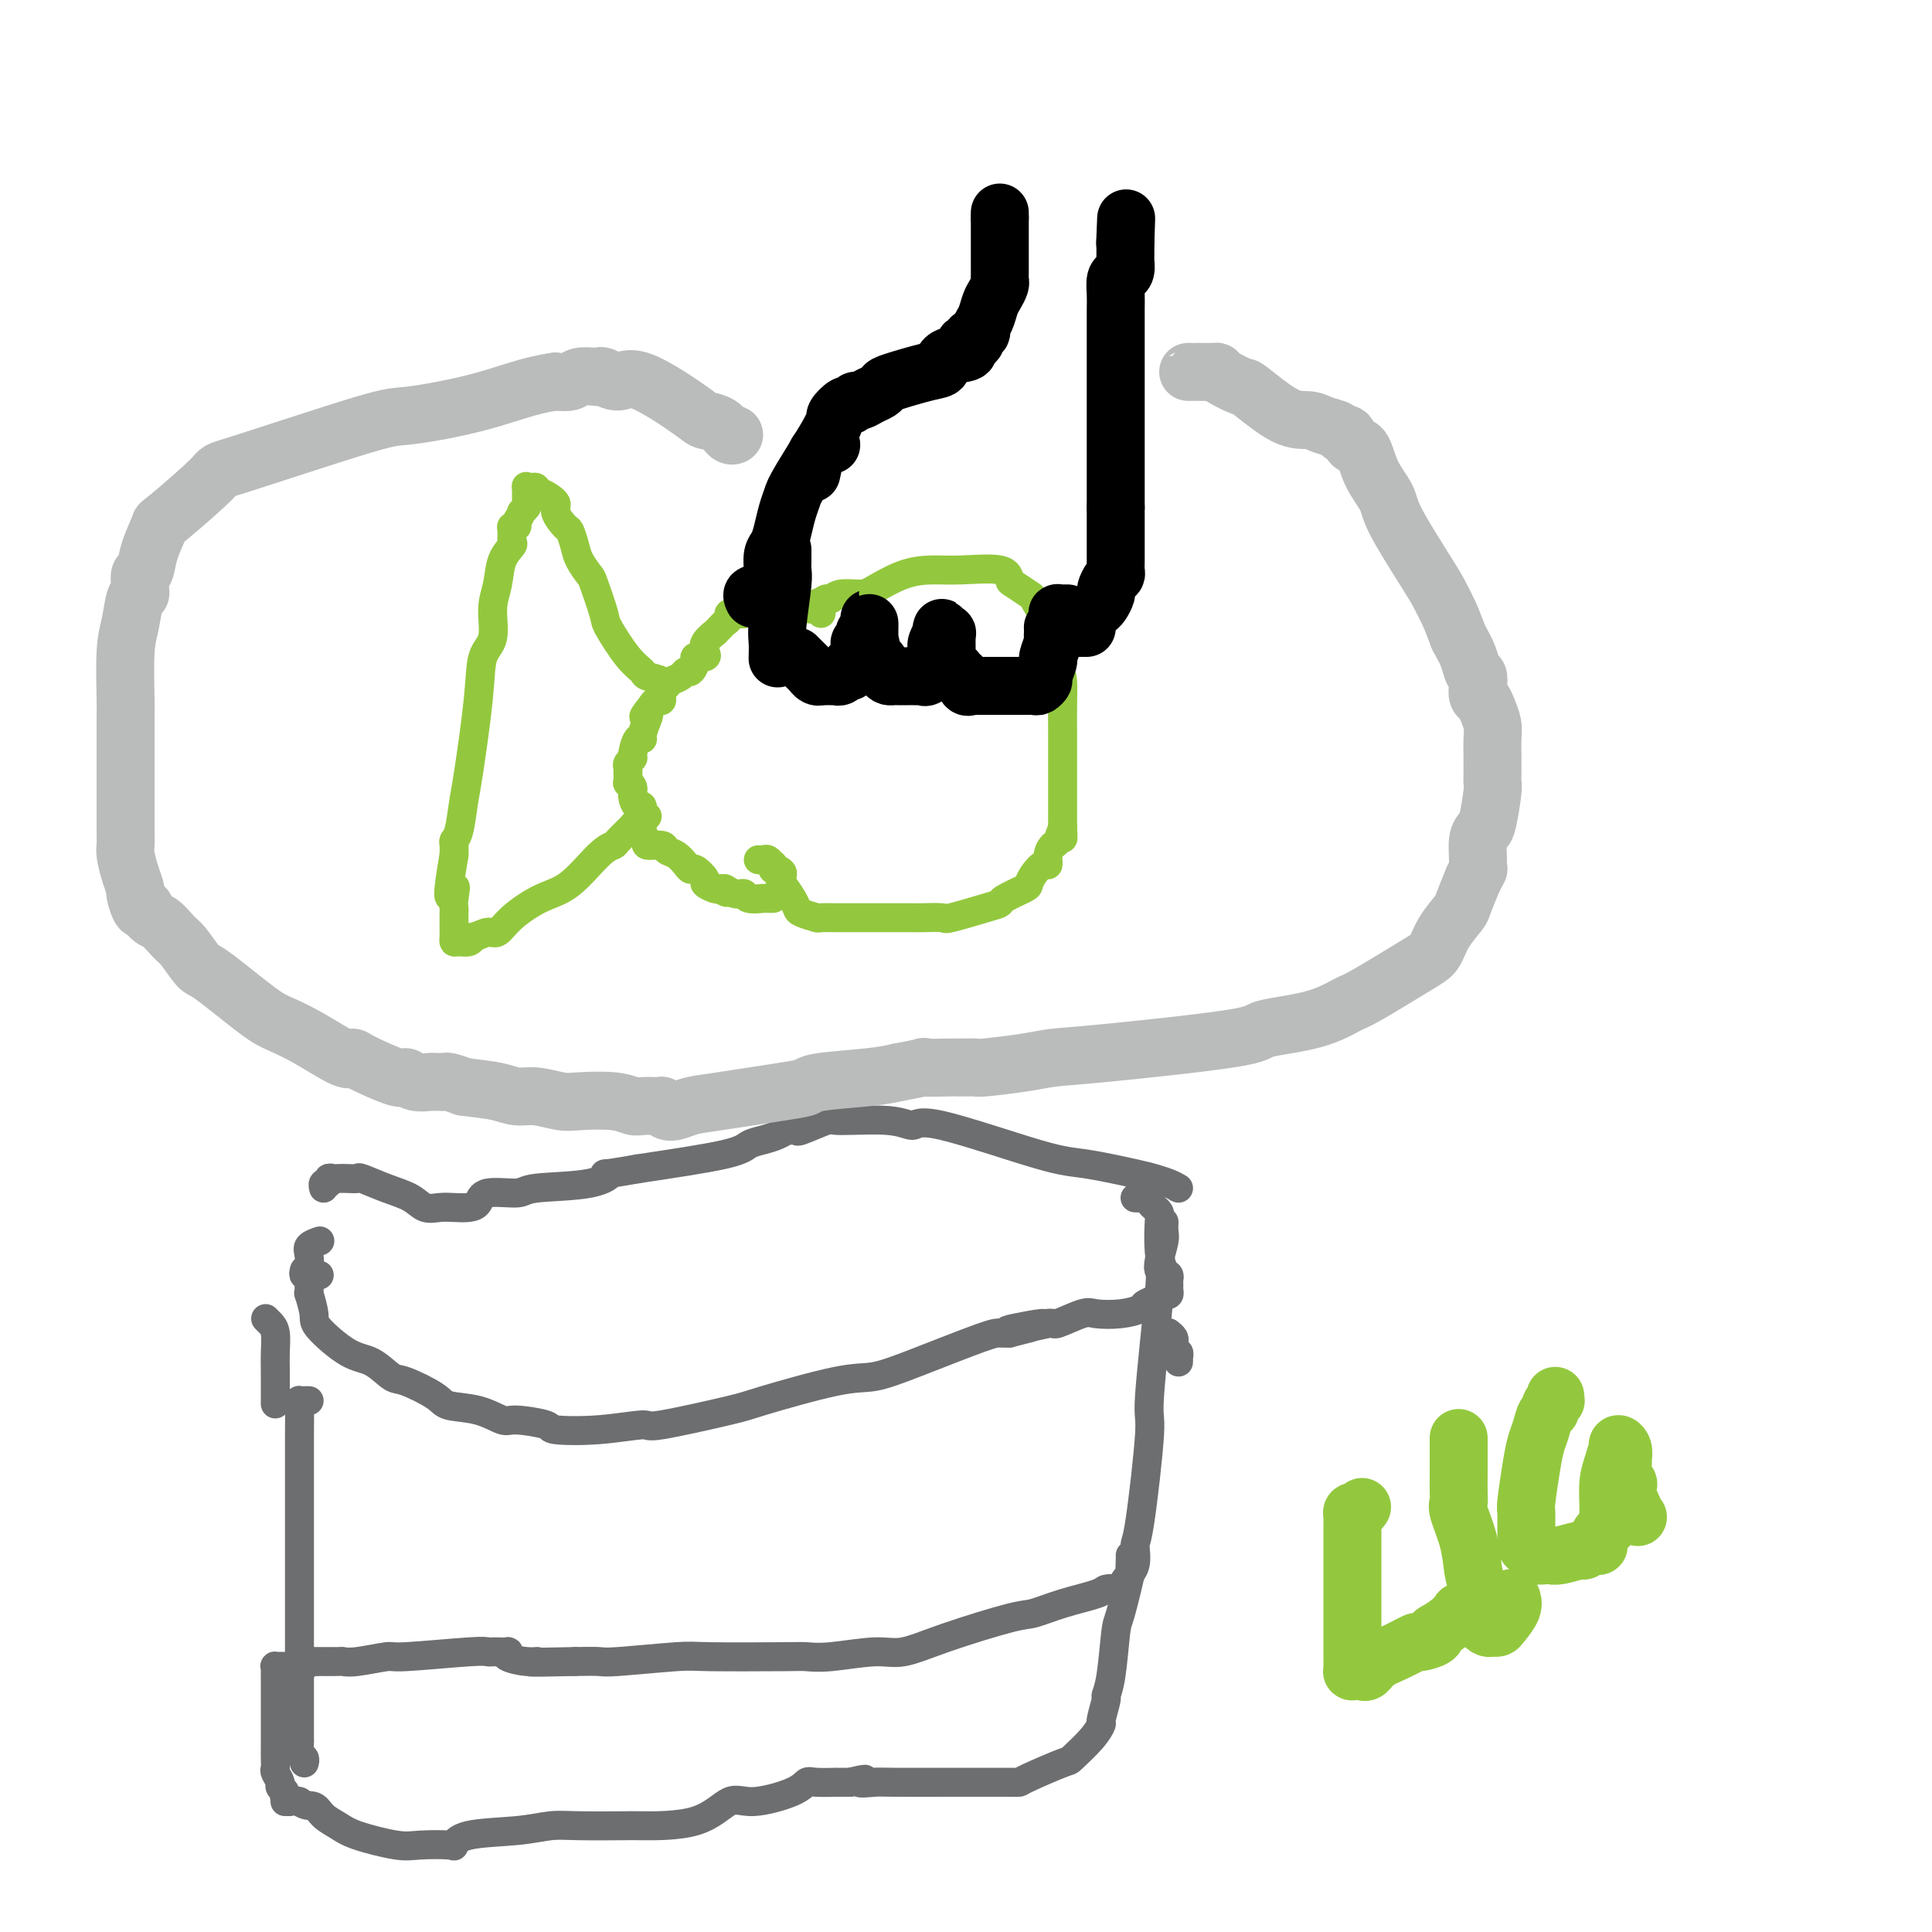 <svg viewBox='0 0 400 400' version='1.1' xmlns='http://www.w3.org/2000/svg' xmlns:xlink='http://www.w3.org/1999/xlink'><g fill='none' stroke='#6D6E70' stroke-width='6' stroke-linecap='round' stroke-linejoin='round'><path d='M55,273c0.309,0.298 0.619,0.596 1,1c0.381,0.404 0.834,0.915 1,2c0.166,1.085 0.044,2.744 0,4c-0.044,1.256 -0.012,2.107 0,4c0.012,1.893 0.003,4.826 0,6c-0.003,1.174 -0.002,0.587 0,0'/><path d='M59,373c0.417,0.000 0.833,0.000 1,0c0.167,0.000 0.083,0.000 0,0'/><path d='M64,290c-0.309,-0.014 -0.619,-0.028 -1,0c-0.381,0.028 -0.834,0.098 -1,0c-0.166,-0.098 -0.044,-0.364 0,1c0.044,1.364 0.012,4.360 0,7c-0.012,2.640 -0.003,4.926 0,7c0.003,2.074 0.001,3.937 0,7c-0.001,3.063 -0.000,7.326 0,13c0.000,5.674 0.000,12.760 0,16c-0.000,3.240 -0.000,2.633 0,4c0.000,1.367 0.000,4.707 0,6c-0.000,1.293 -0.000,0.539 0,1c0.000,0.461 0.000,2.136 0,3c-0.000,0.864 -0.001,0.918 0,1c0.001,0.082 0.004,0.193 0,1c-0.004,0.807 -0.015,2.311 0,3c0.015,0.689 0.057,0.563 0,1c-0.057,0.437 -0.211,1.437 0,2c0.211,0.563 0.788,0.690 1,1c0.212,0.310 0.061,0.803 0,1c-0.061,0.197 -0.030,0.099 0,0'/><path d='M244,282c0.008,-0.455 0.016,-0.909 0,-1c-0.016,-0.091 -0.057,0.183 0,0c0.057,-0.183 0.212,-0.822 0,-1c-0.212,-0.178 -0.793,0.106 -1,0c-0.207,-0.106 -0.042,-0.603 0,-1c0.042,-0.397 -0.040,-0.694 0,-1c0.040,-0.306 0.203,-0.621 0,-1c-0.203,-0.379 -0.772,-0.823 -1,-1c-0.228,-0.177 -0.114,-0.089 0,0'/><path d='M241,253c-0.029,0.723 -0.058,1.446 0,2c0.058,0.554 0.204,0.938 0,2c-0.204,1.062 -0.757,2.801 -1,4c-0.243,1.199 -0.177,1.860 0,2c0.177,0.140 0.464,-0.239 0,5c-0.464,5.239 -1.678,16.096 -2,21c-0.322,4.904 0.247,3.856 0,8c-0.247,4.144 -1.309,13.482 -2,18c-0.691,4.518 -1.010,4.216 -1,5c0.010,0.784 0.350,2.654 0,4c-0.350,1.346 -1.388,2.167 -2,3c-0.612,0.833 -0.798,1.679 -1,2c-0.202,0.321 -0.421,0.118 -1,0c-0.579,-0.118 -1.518,-0.150 -2,0c-0.482,0.150 -0.506,0.483 -2,1c-1.494,0.517 -4.457,1.218 -7,2c-2.543,0.782 -4.664,1.644 -6,2c-1.336,0.356 -1.886,0.204 -5,1c-3.114,0.796 -8.792,2.539 -13,4c-4.208,1.461 -6.947,2.640 -9,3c-2.053,0.360 -3.422,-0.099 -6,0c-2.578,0.099 -6.365,0.758 -9,1c-2.635,0.242 -4.118,0.069 -5,0c-0.882,-0.069 -1.165,-0.032 -5,0c-3.835,0.032 -11.224,0.061 -15,0c-3.776,-0.061 -3.940,-0.212 -7,0c-3.060,0.212 -9.016,0.788 -12,1c-2.984,0.212 -2.995,0.061 -4,0c-1.005,-0.061 -3.002,-0.030 -5,0'/><path d='M119,344c-12.275,0.297 -8.962,0.041 -8,0c0.962,-0.041 -0.429,0.133 -2,0c-1.571,-0.133 -3.324,-0.571 -4,-1c-0.676,-0.429 -0.275,-0.847 0,-1c0.275,-0.153 0.425,-0.042 0,0c-0.425,0.042 -1.424,0.015 -2,0c-0.576,-0.015 -0.727,-0.019 -1,0c-0.273,0.019 -0.667,0.061 -1,0c-0.333,-0.061 -0.605,-0.227 -4,0c-3.395,0.227 -9.915,0.845 -13,1c-3.085,0.155 -2.737,-0.155 -4,0c-1.263,0.155 -4.138,0.773 -6,1c-1.862,0.227 -2.712,0.061 -3,0c-0.288,-0.061 -0.014,-0.017 -1,0c-0.986,0.017 -3.234,0.008 -4,0c-0.766,-0.008 -0.051,-0.016 0,0c0.051,0.016 -0.561,0.057 -1,0c-0.439,-0.057 -0.705,-0.211 -1,0c-0.295,0.211 -0.618,0.788 -1,1c-0.382,0.212 -0.823,0.061 -1,0c-0.177,-0.061 -0.088,-0.030 0,0'/><path d='M62,345c-8.935,0.154 -2.772,0.041 -1,0c1.772,-0.041 -0.846,-0.008 -2,0c-1.154,0.008 -0.845,-0.007 -1,0c-0.155,0.007 -0.774,0.037 -1,0c-0.226,-0.037 -0.061,-0.141 0,0c0.061,0.141 0.016,0.528 0,1c-0.016,0.472 -0.004,1.031 0,1c0.004,-0.031 0.001,-0.650 0,0c-0.001,0.650 -0.000,2.569 0,4c0.000,1.431 -0.000,2.375 0,3c0.000,0.625 0.000,0.931 0,2c-0.000,1.069 -0.001,2.901 0,4c0.001,1.099 0.004,1.464 0,2c-0.004,0.536 -0.016,1.243 0,2c0.016,0.757 0.061,1.565 0,2c-0.061,0.435 -0.229,0.498 0,1c0.229,0.502 0.854,1.444 1,2c0.146,0.556 -0.188,0.726 0,1c0.188,0.274 0.897,0.651 1,1c0.103,0.349 -0.399,0.671 0,1c0.399,0.329 1.700,0.664 3,1'/><path d='M62,373c1.371,1.059 2.299,0.708 3,1c0.701,0.292 1.174,1.227 2,2c0.826,0.773 2.005,1.384 3,2c0.995,0.616 1.807,1.239 4,2c2.193,0.761 5.767,1.661 8,2c2.233,0.339 3.124,0.116 5,0c1.876,-0.116 4.738,-0.126 6,0c1.262,0.126 0.923,0.388 1,0c0.077,-0.388 0.571,-1.424 3,-2c2.429,-0.576 6.792,-0.690 10,-1c3.208,-0.310 5.259,-0.815 7,-1c1.741,-0.185 3.172,-0.051 6,0c2.828,0.051 7.053,0.019 9,0c1.947,-0.019 1.617,-0.025 4,0c2.383,0.025 7.479,0.080 11,-1c3.521,-1.080 5.469,-3.294 7,-4c1.531,-0.706 2.646,0.098 5,0c2.354,-0.098 5.946,-1.098 8,-2c2.054,-0.902 2.571,-1.706 3,-2c0.429,-0.294 0.770,-0.079 2,0c1.230,0.079 3.350,0.021 4,0c0.650,-0.021 -0.171,-0.006 0,0c0.171,0.006 1.335,0.002 2,0c0.665,-0.002 0.833,-0.001 1,0'/><path d='M176,369c5.241,-1.238 2.343,-0.332 2,0c-0.343,0.332 1.870,0.089 3,0c1.130,-0.089 1.177,-0.024 4,0c2.823,0.024 8.420,0.007 12,0c3.580,-0.007 5.142,-0.003 6,0c0.858,0.003 1.012,0.004 2,0c0.988,-0.004 2.811,-0.012 4,0c1.189,0.012 1.743,0.044 2,0c0.257,-0.044 0.217,-0.163 2,-1c1.783,-0.837 5.391,-2.392 7,-3c1.609,-0.608 1.220,-0.268 2,-1c0.780,-0.732 2.730,-2.534 4,-4c1.270,-1.466 1.860,-2.595 2,-3c0.140,-0.405 -0.169,-0.084 0,-1c0.169,-0.916 0.818,-3.068 1,-4c0.182,-0.932 -0.101,-0.643 0,-1c0.101,-0.357 0.587,-1.358 1,-4c0.413,-2.642 0.752,-6.925 1,-9c0.248,-2.075 0.406,-1.943 1,-4c0.594,-2.057 1.623,-6.303 2,-8c0.377,-1.697 0.101,-0.847 0,-1c-0.101,-0.153 -0.027,-1.310 0,-2c0.027,-0.690 0.008,-0.911 0,-1c-0.008,-0.089 -0.004,-0.044 0,0'/><path d='M63,263c-0.114,0.465 -0.228,0.930 0,1c0.228,0.070 0.797,-0.255 1,0c0.203,0.255 0.039,1.090 0,2c-0.039,0.910 0.047,1.893 0,2c-0.047,0.107 -0.225,-0.664 0,0c0.225,0.664 0.855,2.763 1,4c0.145,1.237 -0.194,1.611 1,3c1.194,1.389 3.920,3.793 6,5c2.080,1.207 3.513,1.216 5,2c1.487,0.784 3.029,2.341 4,3c0.971,0.659 1.370,0.419 3,1c1.630,0.581 4.491,1.983 6,3c1.509,1.017 1.667,1.648 3,2c1.333,0.352 3.843,0.423 6,1c2.157,0.577 3.962,1.658 5,2c1.038,0.342 1.309,-0.057 3,0c1.691,0.057 4.801,0.568 6,1c1.199,0.432 0.486,0.785 2,1c1.514,0.215 5.255,0.292 9,0c3.745,-0.292 7.495,-0.954 9,-1c1.505,-0.046 0.766,0.525 4,0c3.234,-0.525 10.440,-2.147 14,-3c3.560,-0.853 3.475,-0.936 7,-2c3.525,-1.064 10.659,-3.108 15,-4c4.341,-0.892 5.887,-0.631 8,-1c2.113,-0.369 4.793,-1.367 9,-3c4.207,-1.633 9.940,-3.901 13,-5c3.060,-1.099 3.446,-1.028 4,-1c0.554,0.028 1.277,0.014 2,0'/><path d='M209,276c13.321,-3.333 4.125,-1.667 1,-1c-3.125,0.667 -0.179,0.333 2,0c2.179,-0.333 3.589,-0.667 5,-1'/><path d='M217,274c1.419,-0.189 0.965,0.339 2,0c1.035,-0.339 3.558,-1.544 5,-2c1.442,-0.456 1.805,-0.163 3,0c1.195,0.163 3.224,0.198 5,0c1.776,-0.198 3.298,-0.627 4,-1c0.702,-0.373 0.583,-0.689 1,-1c0.417,-0.311 1.369,-0.619 2,-1c0.631,-0.381 0.939,-0.837 1,-1c0.061,-0.163 -0.127,-0.033 0,0c0.127,0.033 0.570,-0.033 1,0c0.430,0.033 0.848,0.163 1,0c0.152,-0.163 0.038,-0.619 0,-1c-0.038,-0.381 0.000,-0.686 0,-1c-0.000,-0.314 -0.039,-0.637 0,-1c0.039,-0.363 0.155,-0.766 0,-1c-0.155,-0.234 -0.580,-0.300 -1,-1c-0.420,-0.700 -0.833,-2.033 -1,-4c-0.167,-1.967 -0.086,-4.569 0,-6c0.086,-1.431 0.178,-1.690 0,-2c-0.178,-0.310 -0.626,-0.672 -1,-1c-0.374,-0.328 -0.675,-0.624 -1,-1c-0.325,-0.376 -0.675,-0.833 -1,-1c-0.325,-0.167 -0.626,-0.045 -1,0c-0.374,0.045 -0.821,0.013 -1,0c-0.179,-0.013 -0.089,-0.006 0,0'/><path d='M66,264c0.083,0.003 0.166,0.005 0,0c-0.166,-0.005 -0.582,-0.018 -1,0c-0.418,0.018 -0.837,0.068 -1,0c-0.163,-0.068 -0.071,-0.253 0,-1c0.071,-0.747 0.122,-2.056 0,-3c-0.122,-0.944 -0.418,-1.523 0,-2c0.418,-0.477 1.548,-0.850 2,-1c0.452,-0.150 0.226,-0.075 0,0'/><path d='M244,246c-0.557,-0.324 -1.113,-0.649 -2,-1c-0.887,-0.351 -2.104,-0.730 -3,-1c-0.896,-0.270 -1.471,-0.432 -4,-1c-2.529,-0.568 -7.013,-1.543 -10,-2c-2.987,-0.457 -4.479,-0.395 -10,-2c-5.521,-1.605 -15.072,-4.877 -20,-6c-4.928,-1.123 -5.233,-0.097 -6,0c-0.767,0.097 -1.994,-0.734 -5,-1c-3.006,-0.266 -7.789,0.034 -10,0c-2.211,-0.034 -1.849,-0.402 -3,0c-1.151,0.402 -3.816,1.575 -5,2c-1.184,0.425 -0.886,0.103 -1,0c-0.114,-0.103 -0.639,0.013 -1,0c-0.361,-0.013 -0.557,-0.156 -1,0c-0.443,0.156 -1.132,0.611 -2,1c-0.868,0.389 -1.913,0.713 -3,1c-1.087,0.287 -2.216,0.539 -3,1c-0.784,0.461 -1.224,1.132 -5,2c-3.776,0.868 -10.888,1.934 -18,3'/><path d='M132,242c-9.329,1.663 -6.650,0.822 -6,1c0.650,0.178 -0.728,1.375 -4,2c-3.272,0.625 -8.437,0.679 -11,1c-2.563,0.321 -2.524,0.909 -4,1c-1.476,0.091 -4.467,-0.316 -6,0c-1.533,0.316 -1.607,1.354 -2,2c-0.393,0.646 -1.104,0.899 -2,1c-0.896,0.101 -1.977,0.050 -3,0c-1.023,-0.050 -1.987,-0.098 -3,0c-1.013,0.098 -2.074,0.342 -3,0c-0.926,-0.342 -1.718,-1.268 -3,-2c-1.282,-0.732 -3.054,-1.268 -5,-2c-1.946,-0.732 -4.065,-1.660 -5,-2c-0.935,-0.340 -0.685,-0.092 -1,0c-0.315,0.092 -1.194,0.029 -2,0c-0.806,-0.029 -1.540,-0.023 -2,0c-0.460,0.023 -0.645,0.062 -1,0c-0.355,-0.062 -0.880,-0.227 -1,0c-0.120,0.227 0.164,0.844 0,1c-0.164,0.156 -0.775,-0.150 -1,0c-0.225,0.150 -0.064,0.757 0,1c0.064,0.243 0.032,0.121 0,0'/></g>
<g fill='none' stroke='#93C83E' stroke-width='6' stroke-linecap='round' stroke-linejoin='round'><path d='M170,127c0.025,-0.342 0.049,-0.684 0,-1c-0.049,-0.316 -0.172,-0.606 0,-1c0.172,-0.394 0.637,-0.891 1,-1c0.363,-0.109 0.623,0.171 1,0c0.377,-0.171 0.872,-0.792 2,-1c1.128,-0.208 2.888,-0.003 4,0c1.112,0.003 1.576,-0.197 3,-1c1.424,-0.803 3.807,-2.208 6,-3c2.193,-0.792 4.196,-0.971 6,-1c1.804,-0.029 3.408,0.091 6,0c2.592,-0.091 6.171,-0.391 8,0c1.829,0.391 1.908,1.475 2,2c0.092,0.525 0.197,0.491 1,1c0.803,0.509 2.304,1.562 3,2c0.696,0.438 0.585,0.260 1,1c0.415,0.740 1.355,2.398 2,3c0.645,0.602 0.996,0.147 1,0c0.004,-0.147 -0.339,0.014 0,2c0.339,1.986 1.359,5.797 2,8c0.641,2.203 0.904,2.798 1,4c0.096,1.202 0.026,3.013 0,5c-0.026,1.987 -0.007,4.151 0,5c0.007,0.849 0.002,0.381 0,2c-0.002,1.619 -0.000,5.323 0,7c0.000,1.677 0.000,1.326 0,2c-0.000,0.674 -0.000,2.374 0,4c0.000,1.626 0.000,3.179 0,4c-0.000,0.821 -0.000,0.911 0,1'/><path d='M220,171c0.049,4.756 0.171,1.646 0,1c-0.171,-0.646 -0.636,1.170 -1,2c-0.364,0.830 -0.626,0.673 -1,1c-0.374,0.327 -0.861,1.138 -1,2c-0.139,0.862 0.068,1.774 0,2c-0.068,0.226 -0.411,-0.234 -1,0c-0.589,0.234 -1.425,1.162 -2,2c-0.575,0.838 -0.891,1.585 -1,2c-0.109,0.415 -0.012,0.497 -1,1c-0.988,0.503 -3.060,1.427 -4,2c-0.940,0.573 -0.749,0.795 -1,1c-0.251,0.205 -0.945,0.395 -3,1c-2.055,0.605 -5.473,1.626 -7,2c-1.527,0.374 -1.165,0.100 -2,0c-0.835,-0.100 -2.867,-0.027 -4,0c-1.133,0.027 -1.368,0.007 -2,0c-0.632,-0.007 -1.661,-0.002 -3,0c-1.339,0.002 -2.988,0.001 -4,0c-1.012,-0.001 -1.388,-0.000 -2,0c-0.612,0.000 -1.461,0.000 -2,0c-0.539,-0.000 -0.768,0.000 -1,0c-0.232,-0.000 -0.465,-0.000 -1,0c-0.535,0.000 -1.370,0.001 -2,0c-0.630,-0.001 -1.055,-0.003 -1,0c0.055,0.003 0.590,0.013 0,0c-0.590,-0.013 -2.304,-0.047 -3,0c-0.696,0.047 -0.374,0.176 -1,0c-0.626,-0.176 -2.199,-0.655 -3,-1c-0.801,-0.345 -0.831,-0.554 -1,-1c-0.169,-0.446 -0.477,-1.127 -1,-2c-0.523,-0.873 -1.262,-1.936 -2,-3'/><path d='M162,183c-1.193,-1.471 -0.175,-1.647 0,-2c0.175,-0.353 -0.492,-0.883 -1,-1c-0.508,-0.117 -0.857,0.179 -1,0c-0.143,-0.179 -0.081,-0.833 0,-1c0.081,-0.167 0.179,0.151 0,0c-0.179,-0.151 -0.636,-0.773 -1,-1c-0.364,-0.227 -0.637,-0.061 -1,0c-0.363,0.061 -0.818,0.017 -1,0c-0.182,-0.017 -0.091,-0.009 0,0'/><path d='M172,124c-1.171,0.309 -2.342,0.619 -3,1c-0.658,0.381 -0.804,0.834 -1,1c-0.196,0.166 -0.442,0.044 -1,0c-0.558,-0.044 -1.428,-0.012 -2,0c-0.572,0.012 -0.847,0.002 -1,0c-0.153,-0.002 -0.184,0.003 -1,0c-0.816,-0.003 -2.416,-0.015 -3,0c-0.584,0.015 -0.150,0.056 -1,0c-0.850,-0.056 -2.983,-0.208 -4,0c-1.017,0.208 -0.916,0.777 -1,1c-0.084,0.223 -0.351,0.101 -1,0c-0.649,-0.101 -1.681,-0.181 -2,0c-0.319,0.181 0.074,0.621 0,1c-0.074,0.379 -0.616,0.696 -1,1c-0.384,0.304 -0.611,0.596 -1,1c-0.389,0.404 -0.939,0.921 -1,1c-0.061,0.079 0.368,-0.281 0,0c-0.368,0.281 -1.534,1.201 -2,2c-0.466,0.799 -0.233,1.476 0,2c0.233,0.524 0.466,0.896 0,1c-0.466,0.104 -1.630,-0.060 -2,0c-0.370,0.060 0.053,0.344 0,1c-0.053,0.656 -0.582,1.684 -1,2c-0.418,0.316 -0.724,-0.079 -1,0c-0.276,0.079 -0.522,0.633 -1,1c-0.478,0.367 -1.189,0.546 -2,1c-0.811,0.454 -1.723,1.184 -2,2c-0.277,0.816 0.079,1.720 0,2c-0.079,0.280 -0.594,-0.063 -1,0c-0.406,0.063 -0.703,0.531 -1,1'/><path d='M135,146c-2.719,3.375 -1.516,2.313 -1,2c0.516,-0.313 0.344,0.123 0,1c-0.344,0.877 -0.862,2.196 -1,3c-0.138,0.804 0.103,1.094 0,1c-0.103,-0.094 -0.549,-0.572 -1,0c-0.451,0.572 -0.905,2.193 -1,3c-0.095,0.807 0.171,0.798 0,1c-0.171,0.202 -0.779,0.614 -1,1c-0.221,0.386 -0.055,0.747 0,1c0.055,0.253 -0.000,0.399 0,1c0.000,0.601 0.055,1.658 0,2c-0.055,0.342 -0.221,-0.030 0,0c0.221,0.030 0.830,0.464 1,1c0.170,0.536 -0.098,1.175 0,2c0.098,0.825 0.561,1.836 1,2c0.439,0.164 0.854,-0.517 1,0c0.146,0.517 0.022,2.234 0,3c-0.022,0.766 0.057,0.583 0,1c-0.057,0.417 -0.252,1.436 0,2c0.252,0.564 0.949,0.675 1,1c0.051,0.325 -0.544,0.864 0,1c0.544,0.136 2.226,-0.131 3,0c0.774,0.131 0.640,0.660 1,1c0.360,0.340 1.215,0.490 2,1c0.785,0.510 1.501,1.379 2,2c0.499,0.621 0.781,0.993 1,1c0.219,0.007 0.373,-0.352 1,0c0.627,0.352 1.725,1.414 2,2c0.275,0.586 -0.272,0.696 0,1c0.272,0.304 1.363,0.801 2,1c0.637,0.199 0.818,0.099 1,0'/><path d='M149,184c2.612,1.637 1.141,0.228 1,0c-0.141,-0.228 1.047,0.723 2,1c0.953,0.277 1.671,-0.122 2,0c0.329,0.122 0.270,0.765 1,1c0.730,0.235 2.248,0.063 3,0c0.752,-0.063 0.738,-0.017 1,0c0.262,0.017 0.801,0.005 1,0c0.199,-0.005 0.057,-0.001 0,0c-0.057,0.001 -0.028,0.001 0,0'/><path d='M138,142c-0.510,0.088 -1.020,0.176 -1,0c0.020,-0.176 0.569,-0.614 0,-1c-0.569,-0.386 -2.256,-0.718 -3,-1c-0.744,-0.282 -0.546,-0.514 -1,-1c-0.454,-0.486 -1.559,-1.228 -3,-3c-1.441,-1.772 -3.216,-4.575 -4,-6c-0.784,-1.425 -0.577,-1.472 -1,-3c-0.423,-1.528 -1.476,-4.536 -2,-6c-0.524,-1.464 -0.520,-1.385 -1,-2c-0.480,-0.615 -1.443,-1.926 -2,-3c-0.557,-1.074 -0.707,-1.911 -1,-3c-0.293,-1.089 -0.730,-2.429 -1,-3c-0.270,-0.571 -0.374,-0.373 -1,-1c-0.626,-0.627 -1.775,-2.081 -2,-3c-0.225,-0.919 0.473,-1.304 0,-2c-0.473,-0.696 -2.116,-1.702 -3,-2c-0.884,-0.298 -1.007,0.114 -1,0c0.007,-0.114 0.145,-0.752 0,-1c-0.145,-0.248 -0.574,-0.106 -1,0c-0.426,0.106 -0.849,0.175 -1,0c-0.151,-0.175 -0.030,-0.593 0,0c0.030,0.593 -0.030,2.198 0,3c0.030,0.802 0.152,0.801 0,1c-0.152,0.199 -0.576,0.600 -1,1'/><path d='M108,106c-0.398,1.164 -0.892,1.573 -1,2c-0.108,0.427 0.169,0.873 0,1c-0.169,0.127 -0.784,-0.064 -1,0c-0.216,0.064 -0.032,0.382 0,1c0.032,0.618 -0.087,1.534 0,2c0.087,0.466 0.379,0.481 0,1c-0.379,0.519 -1.429,1.543 -2,3c-0.571,1.457 -0.663,3.349 -1,5c-0.337,1.651 -0.920,3.061 -1,5c-0.080,1.939 0.343,4.406 0,6c-0.343,1.594 -1.454,2.315 -2,4c-0.546,1.685 -0.528,4.336 -1,9c-0.472,4.664 -1.433,11.343 -2,15c-0.567,3.657 -0.740,4.292 -1,6c-0.260,1.708 -0.606,4.489 -1,6c-0.394,1.511 -0.837,1.753 -1,2c-0.163,0.247 -0.047,0.499 0,1c0.047,0.501 0.023,1.250 0,2'/><path d='M94,177c-2.166,12.477 -0.580,8.169 0,7c0.580,-1.169 0.155,0.800 0,2c-0.155,1.200 -0.042,1.631 0,2c0.042,0.369 0.011,0.677 0,1c-0.011,0.323 -0.003,0.660 0,1c0.003,0.340 0.001,0.682 0,1c-0.001,0.318 -0.001,0.611 0,1c0.001,0.389 0.002,0.875 0,1c-0.002,0.125 -0.008,-0.109 0,0c0.008,0.109 0.030,0.562 0,1c-0.030,0.438 -0.111,0.860 0,1c0.111,0.140 0.415,-0.001 1,0c0.585,0.001 1.453,0.143 2,0c0.547,-0.143 0.774,-0.572 1,-1'/><path d='M98,194c1.205,-0.260 2.217,-0.909 3,-1c0.783,-0.091 1.336,0.375 2,0c0.664,-0.375 1.439,-1.593 3,-3c1.561,-1.407 3.907,-3.005 6,-4c2.093,-0.995 3.931,-1.388 6,-3c2.069,-1.612 4.368,-4.442 6,-6c1.632,-1.558 2.598,-1.842 3,-2c0.402,-0.158 0.241,-0.189 1,-1c0.759,-0.811 2.437,-2.403 3,-3c0.563,-0.597 0.011,-0.198 0,0c-0.011,0.198 0.519,0.197 1,0c0.481,-0.197 0.912,-0.589 1,-1c0.088,-0.411 -0.169,-0.841 0,-1c0.169,-0.159 0.762,-0.045 1,0c0.238,0.045 0.119,0.023 0,0'/></g>
<g fill='none' stroke='#000000' stroke-width='12' stroke-linecap='round' stroke-linejoin='round'><path d='M162,114c-0.002,-0.175 -0.004,-0.349 0,0c0.004,0.349 0.015,1.223 0,2c-0.015,0.777 -0.057,1.459 0,2c0.057,0.541 0.211,0.940 0,3c-0.211,2.060 -0.789,5.779 -1,8c-0.211,2.221 -0.057,2.944 0,4c0.057,1.056 0.016,2.445 0,3c-0.016,0.555 -0.008,0.278 0,0'/><path d='M165,136c-0.091,-0.092 -0.183,-0.183 0,0c0.183,0.183 0.640,0.641 1,1c0.360,0.359 0.622,0.618 1,1c0.378,0.382 0.871,0.887 1,1c0.129,0.113 -0.106,-0.166 0,0c0.106,0.166 0.553,0.776 1,1c0.447,0.224 0.894,0.060 1,0c0.106,-0.060 -0.130,-0.016 0,0c0.130,0.016 0.626,0.005 1,0c0.374,-0.005 0.625,-0.005 1,0c0.375,0.005 0.875,0.016 1,0c0.125,-0.016 -0.125,-0.060 0,0c0.125,0.060 0.625,0.225 1,0c0.375,-0.225 0.626,-0.841 1,-1c0.374,-0.159 0.870,0.140 1,0c0.130,-0.140 -0.105,-0.720 0,-1c0.105,-0.280 0.550,-0.260 1,-1c0.450,-0.740 0.904,-2.240 1,-3c0.096,-0.760 -0.166,-0.782 0,-1c0.166,-0.218 0.762,-0.634 1,-1c0.238,-0.366 0.119,-0.683 0,-1'/><path d='M179,131c0.845,-1.251 0.959,-0.378 1,0c0.041,0.378 0.011,0.262 0,0c-0.011,-0.262 -0.003,-0.670 0,-1c0.003,-0.330 -0.000,-0.582 0,-1c0.000,-0.418 0.003,-1.001 0,-1c-0.003,0.001 -0.012,0.587 0,1c0.012,0.413 0.045,0.653 0,1c-0.045,0.347 -0.167,0.801 0,2c0.167,1.199 0.622,3.144 1,4c0.378,0.856 0.680,0.622 1,1c0.320,0.378 0.658,1.369 1,2c0.342,0.631 0.687,0.901 1,1c0.313,0.099 0.593,0.026 1,0c0.407,-0.026 0.940,-0.007 1,0c0.060,0.007 -0.353,0.001 0,0c0.353,-0.001 1.470,0.001 2,0c0.530,-0.001 0.472,-0.007 1,0c0.528,0.007 1.643,0.027 2,0c0.357,-0.027 -0.045,-0.101 0,0c0.045,0.101 0.538,0.378 1,0c0.462,-0.378 0.894,-1.409 1,-2c0.106,-0.591 -0.112,-0.740 0,-1c0.112,-0.260 0.556,-0.630 1,-1'/><path d='M194,136c0.326,-1.045 0.140,-1.658 0,-2c-0.140,-0.342 -0.235,-0.413 0,-1c0.235,-0.587 0.799,-1.688 1,-2c0.201,-0.312 0.040,0.166 0,0c-0.040,-0.166 0.042,-0.976 0,-1c-0.042,-0.024 -0.208,0.738 0,1c0.208,0.262 0.791,0.025 1,0c0.209,-0.025 0.046,0.164 0,1c-0.046,0.836 0.025,2.319 0,3c-0.025,0.681 -0.147,0.559 0,1c0.147,0.441 0.564,1.446 1,2c0.436,0.554 0.890,0.656 1,1c0.110,0.344 -0.126,0.929 0,1c0.126,0.071 0.612,-0.373 1,0c0.388,0.373 0.679,1.564 1,2c0.321,0.436 0.674,0.117 1,0c0.326,-0.117 0.626,-0.031 1,0c0.374,0.031 0.821,0.009 1,0c0.179,-0.009 0.089,-0.004 0,0'/><path d='M203,142c0.333,0.000 0.666,0.000 1,0c0.334,-0.000 0.670,-0.000 1,0c0.330,0.000 0.655,0.000 1,0c0.345,-0.000 0.709,-0.000 1,0c0.291,0.000 0.508,0.000 1,0c0.492,-0.000 1.259,-0.000 2,0c0.741,0.000 1.455,0.001 2,0c0.545,-0.001 0.921,-0.004 1,0c0.079,0.004 -0.137,0.014 0,0c0.137,-0.014 0.629,-0.053 1,0c0.371,0.053 0.620,0.199 1,0c0.380,-0.199 0.890,-0.743 1,-1c0.110,-0.257 -0.181,-0.225 0,-1c0.181,-0.775 0.833,-2.355 1,-3c0.167,-0.645 -0.151,-0.355 0,-1c0.151,-0.645 0.773,-2.224 1,-3c0.227,-0.776 0.061,-0.747 0,-1c-0.061,-0.253 -0.017,-0.786 0,-1c0.017,-0.214 0.009,-0.107 0,0'/><path d='M218,131c0.248,-1.725 -0.130,-1.037 0,-1c0.130,0.037 0.770,-0.579 1,-1c0.230,-0.421 0.051,-0.649 0,-1c-0.051,-0.351 0.025,-0.826 0,-1c-0.025,-0.174 -0.151,-0.047 0,0c0.151,0.047 0.579,0.013 1,0c0.421,-0.013 0.835,-0.004 1,0c0.165,0.004 0.083,0.002 0,0'/><path d='M168,98c0.332,-1.608 0.663,-3.215 1,-4c0.337,-0.785 0.678,-0.746 1,-1c0.322,-0.254 0.625,-0.799 1,-1c0.375,-0.201 0.821,-0.057 1,0c0.179,0.057 0.089,0.029 0,0'/><path d='M172,92c0.000,0.000 0.100,0.100 0.1,0.1'/><path d='M156,124c-0.226,-0.452 -0.452,-0.905 0,-1c0.452,-0.095 1.583,0.167 2,0c0.417,-0.167 0.119,-0.762 0,-1c-0.119,-0.238 -0.060,-0.119 0,0'/><path d='M158,122c0.309,0.199 0.618,0.397 1,0c0.382,-0.397 0.837,-1.390 1,-2c0.163,-0.610 0.032,-0.837 0,-1c-0.032,-0.163 0.033,-0.263 0,-1c-0.033,-0.737 -0.163,-2.113 0,-3c0.163,-0.887 0.620,-1.287 1,-2c0.380,-0.713 0.684,-1.739 1,-3c0.316,-1.261 0.643,-2.756 1,-4c0.357,-1.244 0.743,-2.236 1,-3c0.257,-0.764 0.383,-1.300 2,-4c1.617,-2.700 4.724,-7.565 6,-10c1.276,-2.435 0.722,-2.442 1,-3c0.278,-0.558 1.387,-1.669 2,-2c0.613,-0.331 0.731,0.119 1,0c0.269,-0.119 0.688,-0.806 1,-1c0.312,-0.194 0.516,0.104 1,0c0.484,-0.104 1.249,-0.609 2,-1c0.751,-0.391 1.487,-0.667 2,-1c0.513,-0.333 0.803,-0.723 1,-1c0.197,-0.277 0.302,-0.441 2,-1c1.698,-0.559 4.988,-1.512 7,-2c2.012,-0.488 2.745,-0.512 3,-1c0.255,-0.488 0.030,-1.439 1,-2c0.970,-0.561 3.134,-0.732 4,-1c0.866,-0.268 0.433,-0.634 0,-1'/><path d='M200,72c4.107,-2.405 0.875,-1.417 0,-1c-0.875,0.417 0.606,0.265 1,0c0.394,-0.265 -0.298,-0.641 0,-1c0.298,-0.359 1.585,-0.701 2,-1c0.415,-0.299 -0.043,-0.556 0,-1c0.043,-0.444 0.586,-1.075 1,-2c0.414,-0.925 0.699,-2.146 1,-3c0.301,-0.854 0.616,-1.343 1,-2c0.384,-0.657 0.835,-1.483 1,-2c0.165,-0.517 0.044,-0.725 0,-1c-0.044,-0.275 -0.012,-0.618 0,-1c0.012,-0.382 0.003,-0.801 0,-1c-0.003,-0.199 -0.001,-0.176 0,-1c0.001,-0.824 0.000,-2.496 0,-3c-0.000,-0.504 -0.000,0.161 0,0c0.000,-0.161 0.000,-1.146 0,-2c-0.000,-0.854 -0.000,-1.576 0,-2c0.000,-0.424 0.000,-0.550 0,-1c-0.000,-0.450 -0.000,-1.225 0,-2'/><path d='M207,45c0.000,-2.400 0.000,-1.400 0,-1c0.000,0.400 0.000,0.200 0,0'/><path d='M223,130c0.311,0.000 0.622,0.000 1,0c0.378,0.000 0.822,0.000 1,0c0.178,0.000 0.089,0.000 0,0'/><path d='M226,127c0.341,-0.366 0.683,-0.732 1,-1c0.317,-0.268 0.611,-0.439 1,-1c0.389,-0.561 0.875,-1.511 1,-2c0.125,-0.489 -0.110,-0.516 0,-1c0.110,-0.484 0.565,-1.424 1,-2c0.435,-0.576 0.849,-0.788 1,-1c0.151,-0.212 0.041,-0.424 0,-1c-0.041,-0.576 -0.011,-1.515 0,-2c0.011,-0.485 0.003,-0.515 0,-1c-0.003,-0.485 -0.001,-1.425 0,-2c0.001,-0.575 0.000,-0.784 0,-1c-0.000,-0.216 -0.000,-0.439 0,-1c0.000,-0.561 0.000,-1.460 0,-2c-0.000,-0.540 -0.000,-0.722 0,-1c0.000,-0.278 0.000,-0.652 0,-1c-0.000,-0.348 -0.000,-0.671 0,-1c0.000,-0.329 0.000,-0.665 0,-1'/><path d='M231,105c0.000,-1.991 -0.000,0.031 0,0c0.000,-0.031 0.000,-2.116 0,-3c-0.000,-0.884 -0.000,-0.568 0,-1c0.000,-0.432 0.000,-1.612 0,-3c-0.000,-1.388 -0.000,-2.985 0,-4c0.000,-1.015 0.000,-1.449 0,-2c-0.000,-0.551 -0.000,-1.218 0,-2c0.000,-0.782 0.000,-1.679 0,-2c-0.000,-0.321 -0.000,-0.068 0,-1c0.000,-0.932 0.000,-3.051 0,-4c-0.000,-0.949 -0.000,-0.728 0,-1c0.000,-0.272 0.000,-1.038 0,-2c-0.000,-0.962 -0.000,-2.119 0,-3c0.000,-0.881 0.000,-1.486 0,-2c-0.000,-0.514 -0.000,-0.936 0,-1c0.000,-0.064 0.000,0.230 0,0c-0.000,-0.230 -0.000,-0.985 0,-2c0.000,-1.015 0.000,-2.291 0,-3c-0.000,-0.709 -0.001,-0.852 0,-1c0.001,-0.148 0.003,-0.302 0,-1c-0.003,-0.698 -0.011,-1.940 0,-3c0.011,-1.060 0.041,-1.937 0,-3c-0.041,-1.063 -0.155,-2.312 0,-3c0.155,-0.688 0.577,-0.815 1,-1c0.423,-0.185 0.845,-0.427 1,-1c0.155,-0.573 0.041,-1.477 0,-2c-0.041,-0.523 -0.011,-0.665 0,-1c0.011,-0.335 0.003,-0.863 0,-1c-0.003,-0.137 -0.001,0.117 0,0c0.001,-0.117 0.000,-0.605 0,-1c-0.000,-0.395 -0.000,-0.698 0,-1'/><path d='M233,50c0.311,-8.778 0.089,-3.222 0,-1c-0.089,2.222 -0.044,1.111 0,0'/></g>
<g fill='none' stroke='#BABBBB' stroke-width='12' stroke-linecap='round' stroke-linejoin='round'><path d='M151,90c0.498,-0.053 0.996,-0.107 1,0c0.004,0.107 -0.488,0.374 -1,0c-0.512,-0.374 -1.046,-1.388 -2,-2c-0.954,-0.612 -2.329,-0.823 -3,-1c-0.671,-0.177 -0.638,-0.321 -3,-2c-2.362,-1.679 -7.117,-4.895 -10,-6c-2.883,-1.105 -3.893,-0.101 -5,0c-1.107,0.101 -2.312,-0.701 -3,-1c-0.688,-0.299 -0.858,-0.094 -1,0c-0.142,0.094 -0.254,0.077 -1,0c-0.746,-0.077 -2.124,-0.213 -3,0c-0.876,0.213 -1.250,0.775 -2,1c-0.750,0.225 -1.875,0.112 -3,0'/><path d='M115,79c-5.330,0.723 -9.654,2.529 -15,4c-5.346,1.471 -11.714,2.605 -15,3c-3.286,0.395 -3.492,0.049 -10,2c-6.508,1.951 -19.320,6.198 -25,8c-5.680,1.802 -4.229,1.159 -6,3c-1.771,1.841 -6.766,6.166 -9,8c-2.234,1.834 -1.709,1.178 -2,2c-0.291,0.822 -1.399,3.123 -2,5c-0.601,1.877 -0.696,3.330 -1,4c-0.304,0.670 -0.816,0.557 -1,1c-0.184,0.443 -0.038,1.440 0,2c0.038,0.560 -0.032,0.681 0,1c0.032,0.319 0.166,0.834 0,1c-0.166,0.166 -0.633,-0.019 -1,1c-0.367,1.019 -0.634,3.242 -1,5c-0.366,1.758 -0.830,3.053 -1,6c-0.170,2.947 -0.046,7.547 0,10c0.046,2.453 0.012,2.758 0,3c-0.012,0.242 -0.003,0.421 0,2c0.003,1.579 0.000,4.557 0,6c-0.000,1.443 0.003,1.351 0,4c-0.003,2.649 -0.011,8.038 0,11c0.011,2.962 0.041,3.498 0,4c-0.041,0.502 -0.152,0.969 0,2c0.152,1.031 0.565,2.627 1,4c0.435,1.373 0.890,2.523 1,3c0.110,0.477 -0.124,0.282 0,1c0.124,0.718 0.607,2.348 1,3c0.393,0.652 0.697,0.326 1,0'/><path d='M30,188c1.137,2.524 1.978,2.334 3,3c1.022,0.666 2.223,2.188 3,3c0.777,0.812 1.129,0.913 2,2c0.871,1.087 2.260,3.160 3,4c0.740,0.840 0.832,0.447 3,2c2.168,1.553 6.413,5.053 9,7c2.587,1.947 3.517,2.340 5,3c1.483,0.660 3.518,1.586 6,3c2.482,1.414 5.410,3.316 7,4c1.590,0.684 1.842,0.148 2,0c0.158,-0.148 0.221,0.090 2,1c1.779,0.910 5.275,2.493 7,3c1.725,0.507 1.681,-0.060 2,0c0.319,0.060 1.003,0.748 2,1c0.997,0.252 2.307,0.067 3,0c0.693,-0.067 0.769,-0.015 1,0c0.231,0.015 0.619,-0.006 1,0c0.381,0.006 0.756,0.040 1,0c0.244,-0.040 0.355,-0.154 1,0c0.645,0.154 1.822,0.577 3,1'/><path d='M96,225c3.555,0.471 5.441,0.648 7,1c1.559,0.352 2.790,0.878 4,1c1.210,0.122 2.397,-0.160 4,0c1.603,0.160 3.622,0.761 5,1c1.378,0.239 2.117,0.117 4,0c1.883,-0.117 4.911,-0.227 7,0c2.089,0.227 3.239,0.792 4,1c0.761,0.208 1.135,0.059 2,0c0.865,-0.059 2.223,-0.029 3,0c0.777,0.029 0.973,0.057 1,0c0.027,-0.057 -0.115,-0.199 0,0c0.115,0.199 0.488,0.740 1,1c0.512,0.260 1.163,0.238 2,0c0.837,-0.238 1.859,-0.694 3,-1c1.141,-0.306 2.401,-0.463 6,-1c3.599,-0.537 9.536,-1.453 13,-2c3.464,-0.547 4.454,-0.724 5,-1c0.546,-0.276 0.647,-0.651 3,-1c2.353,-0.349 6.958,-0.671 10,-1c3.042,-0.329 4.521,-0.664 6,-1'/><path d='M186,222c7.893,-1.464 4.625,-1.124 5,-1c0.375,0.124 4.391,0.033 6,0c1.609,-0.033 0.810,-0.008 1,0c0.190,0.008 1.369,-0.001 2,0c0.631,0.001 0.716,0.011 1,0c0.284,-0.011 0.768,-0.043 1,0c0.232,0.043 0.211,0.159 2,0c1.789,-0.159 5.389,-0.595 8,-1c2.611,-0.405 4.233,-0.779 6,-1c1.767,-0.221 3.678,-0.291 11,-1c7.322,-0.709 20.055,-2.059 26,-3c5.945,-0.941 5.101,-1.474 7,-2c1.899,-0.526 6.539,-1.046 10,-2c3.461,-0.954 5.741,-2.344 7,-3c1.259,-0.656 1.497,-0.578 4,-2c2.503,-1.422 7.272,-4.342 10,-6c2.728,-1.658 3.416,-2.052 4,-3c0.584,-0.948 1.064,-2.450 2,-4c0.936,-1.550 2.329,-3.148 3,-4c0.671,-0.852 0.620,-0.958 1,-2c0.380,-1.042 1.190,-3.021 2,-5'/><path d='M305,182c1.461,-2.709 1.112,-1.982 1,-2c-0.112,-0.018 0.012,-0.782 0,-2c-0.012,-1.218 -0.161,-2.889 0,-4c0.161,-1.111 0.632,-1.662 1,-2c0.368,-0.338 0.635,-0.462 1,-2c0.365,-1.538 0.830,-4.489 1,-6c0.170,-1.511 0.045,-1.580 0,-2c-0.045,-0.420 -0.011,-1.189 0,-2c0.011,-0.811 0.000,-1.663 0,-2c-0.000,-0.337 0.011,-0.160 0,-1c-0.011,-0.840 -0.045,-2.697 0,-4c0.045,-1.303 0.170,-2.054 0,-3c-0.170,-0.946 -0.633,-2.089 -1,-3c-0.367,-0.911 -0.637,-1.591 -1,-2c-0.363,-0.409 -0.817,-0.549 -1,-1c-0.183,-0.451 -0.093,-1.215 0,-2c0.093,-0.785 0.190,-1.592 0,-2c-0.190,-0.408 -0.667,-0.418 -1,-1c-0.333,-0.582 -0.524,-1.738 -1,-3c-0.476,-1.262 -1.238,-2.631 -2,-4'/><path d='M302,132c-1.439,-3.717 -1.535,-4.009 -2,-5c-0.465,-0.991 -1.297,-2.682 -2,-4c-0.703,-1.318 -1.276,-2.263 -3,-5c-1.724,-2.737 -4.598,-7.267 -6,-10c-1.402,-2.733 -1.331,-3.668 -2,-5c-0.669,-1.332 -2.078,-3.060 -3,-5c-0.922,-1.940 -1.359,-4.092 -2,-5c-0.641,-0.908 -1.487,-0.572 -2,-1c-0.513,-0.428 -0.692,-1.621 -1,-2c-0.308,-0.379 -0.746,0.057 -1,0c-0.254,-0.057 -0.324,-0.608 -1,-1c-0.676,-0.392 -1.957,-0.625 -3,-1c-1.043,-0.375 -1.849,-0.892 -3,-1c-1.151,-0.108 -2.648,0.192 -5,-1c-2.352,-1.192 -5.559,-3.874 -7,-5c-1.441,-1.126 -1.116,-0.694 -2,-1c-0.884,-0.306 -2.979,-1.350 -4,-2c-1.021,-0.650 -0.970,-0.906 -1,-1c-0.030,-0.094 -0.141,-0.025 -1,0c-0.859,0.025 -2.465,0.007 -3,0c-0.535,-0.007 0.001,-0.002 0,0c-0.001,0.002 -0.539,0.000 -1,0c-0.461,-0.000 -0.846,-0.000 -1,0c-0.154,0.000 -0.077,0.000 0,0'/></g>
<g fill='none' stroke='#93C83E' stroke-width='12' stroke-linecap='round' stroke-linejoin='round'><path d='M282,312c-0.309,0.445 -0.619,0.891 -1,1c-0.381,0.109 -0.834,-0.118 -1,0c-0.166,0.118 -0.044,0.580 0,1c0.044,0.420 0.012,0.798 0,1c-0.012,0.202 -0.003,0.227 0,1c0.003,0.773 0.001,2.295 0,4c-0.001,1.705 -0.000,3.592 0,5c0.000,1.408 0.000,2.335 0,3c-0.000,0.665 -0.000,1.067 0,2c0.000,0.933 0.000,2.399 0,3c-0.000,0.601 0.000,0.339 0,1c-0.000,0.661 -0.000,2.247 0,3c0.000,0.753 0.000,0.675 0,1c-0.000,0.325 -0.001,1.054 0,2c0.001,0.946 0.003,2.110 0,3c-0.003,0.890 -0.012,1.506 0,2c0.012,0.494 0.044,0.866 0,1c-0.044,0.134 -0.165,0.030 0,0c0.165,-0.030 0.616,0.015 1,0c0.384,-0.015 0.703,-0.089 1,0c0.297,0.089 0.574,0.340 1,0c0.426,-0.340 1.001,-1.271 2,-2c0.999,-0.729 2.422,-1.257 4,-2c1.578,-0.743 3.312,-1.702 4,-2c0.688,-0.298 0.329,0.064 1,0c0.671,-0.064 2.373,-0.556 3,-1c0.627,-0.444 0.179,-0.841 0,-1c-0.179,-0.159 -0.090,-0.079 0,0'/><path d='M297,338c3.756,-2.133 4.644,-3.467 5,-4c0.356,-0.533 0.178,-0.267 0,0'/><path d='M302,298c0.000,-0.247 0.001,-0.494 0,0c-0.001,0.494 -0.002,1.729 0,3c0.002,1.271 0.007,2.578 0,4c-0.007,1.422 -0.027,2.957 0,4c0.027,1.043 0.101,1.593 0,2c-0.101,0.407 -0.377,0.672 0,2c0.377,1.328 1.407,3.717 2,6c0.593,2.283 0.750,4.458 1,6c0.250,1.542 0.592,2.452 1,4c0.408,1.548 0.883,3.736 1,5c0.117,1.264 -0.125,1.605 0,2c0.125,0.395 0.615,0.843 1,1c0.385,0.157 0.663,0.024 1,0c0.337,-0.024 0.731,0.060 1,0c0.269,-0.060 0.412,-0.263 1,-1c0.588,-0.737 1.620,-2.006 2,-3c0.380,-0.994 0.109,-1.713 0,-2c-0.109,-0.287 -0.054,-0.144 0,0'/><path d='M322,289c-0.032,0.446 -0.064,0.891 0,1c0.064,0.109 0.224,-0.119 0,0c-0.224,0.119 -0.834,0.586 -1,1c-0.166,0.414 0.110,0.774 0,1c-0.110,0.226 -0.608,0.316 -1,1c-0.392,0.684 -0.679,1.960 -1,3c-0.321,1.040 -0.674,1.842 -1,3c-0.326,1.158 -0.623,2.671 -1,5c-0.377,2.329 -0.834,5.475 -1,7c-0.166,1.525 -0.041,1.431 0,2c0.041,0.569 -0.001,1.802 0,3c0.001,1.198 0.046,2.359 0,3c-0.046,0.641 -0.181,0.760 0,1c0.181,0.240 0.679,0.601 1,1c0.321,0.399 0.465,0.835 1,1c0.535,0.165 1.462,0.059 2,0c0.538,-0.059 0.686,-0.073 1,0c0.314,0.073 0.792,0.231 2,0c1.208,-0.231 3.145,-0.852 4,-1c0.855,-0.148 0.629,0.178 1,0c0.371,-0.178 1.339,-0.858 2,-1c0.661,-0.142 1.014,0.256 1,0c-0.014,-0.256 -0.397,-1.166 0,-2c0.397,-0.834 1.573,-1.591 2,-2c0.427,-0.409 0.104,-0.471 0,-1c-0.104,-0.529 0.010,-1.527 0,-3c-0.010,-1.473 -0.146,-3.421 0,-5c0.146,-1.579 0.573,-2.790 1,-4'/><path d='M334,303c0.862,-3.241 1.016,-2.843 1,-3c-0.016,-0.157 -0.201,-0.869 0,-1c0.201,-0.131 0.790,0.318 1,1c0.210,0.682 0.043,1.597 0,2c-0.043,0.403 0.040,0.296 0,1c-0.040,0.704 -0.203,2.220 0,3c0.203,0.780 0.771,0.825 1,1c0.229,0.175 0.118,0.481 0,1c-0.118,0.519 -0.241,1.249 0,2c0.241,0.751 0.848,1.521 1,2c0.152,0.479 -0.151,0.667 0,1c0.151,0.333 0.758,0.809 1,1c0.242,0.191 0.121,0.095 0,0'/></g>
</svg>